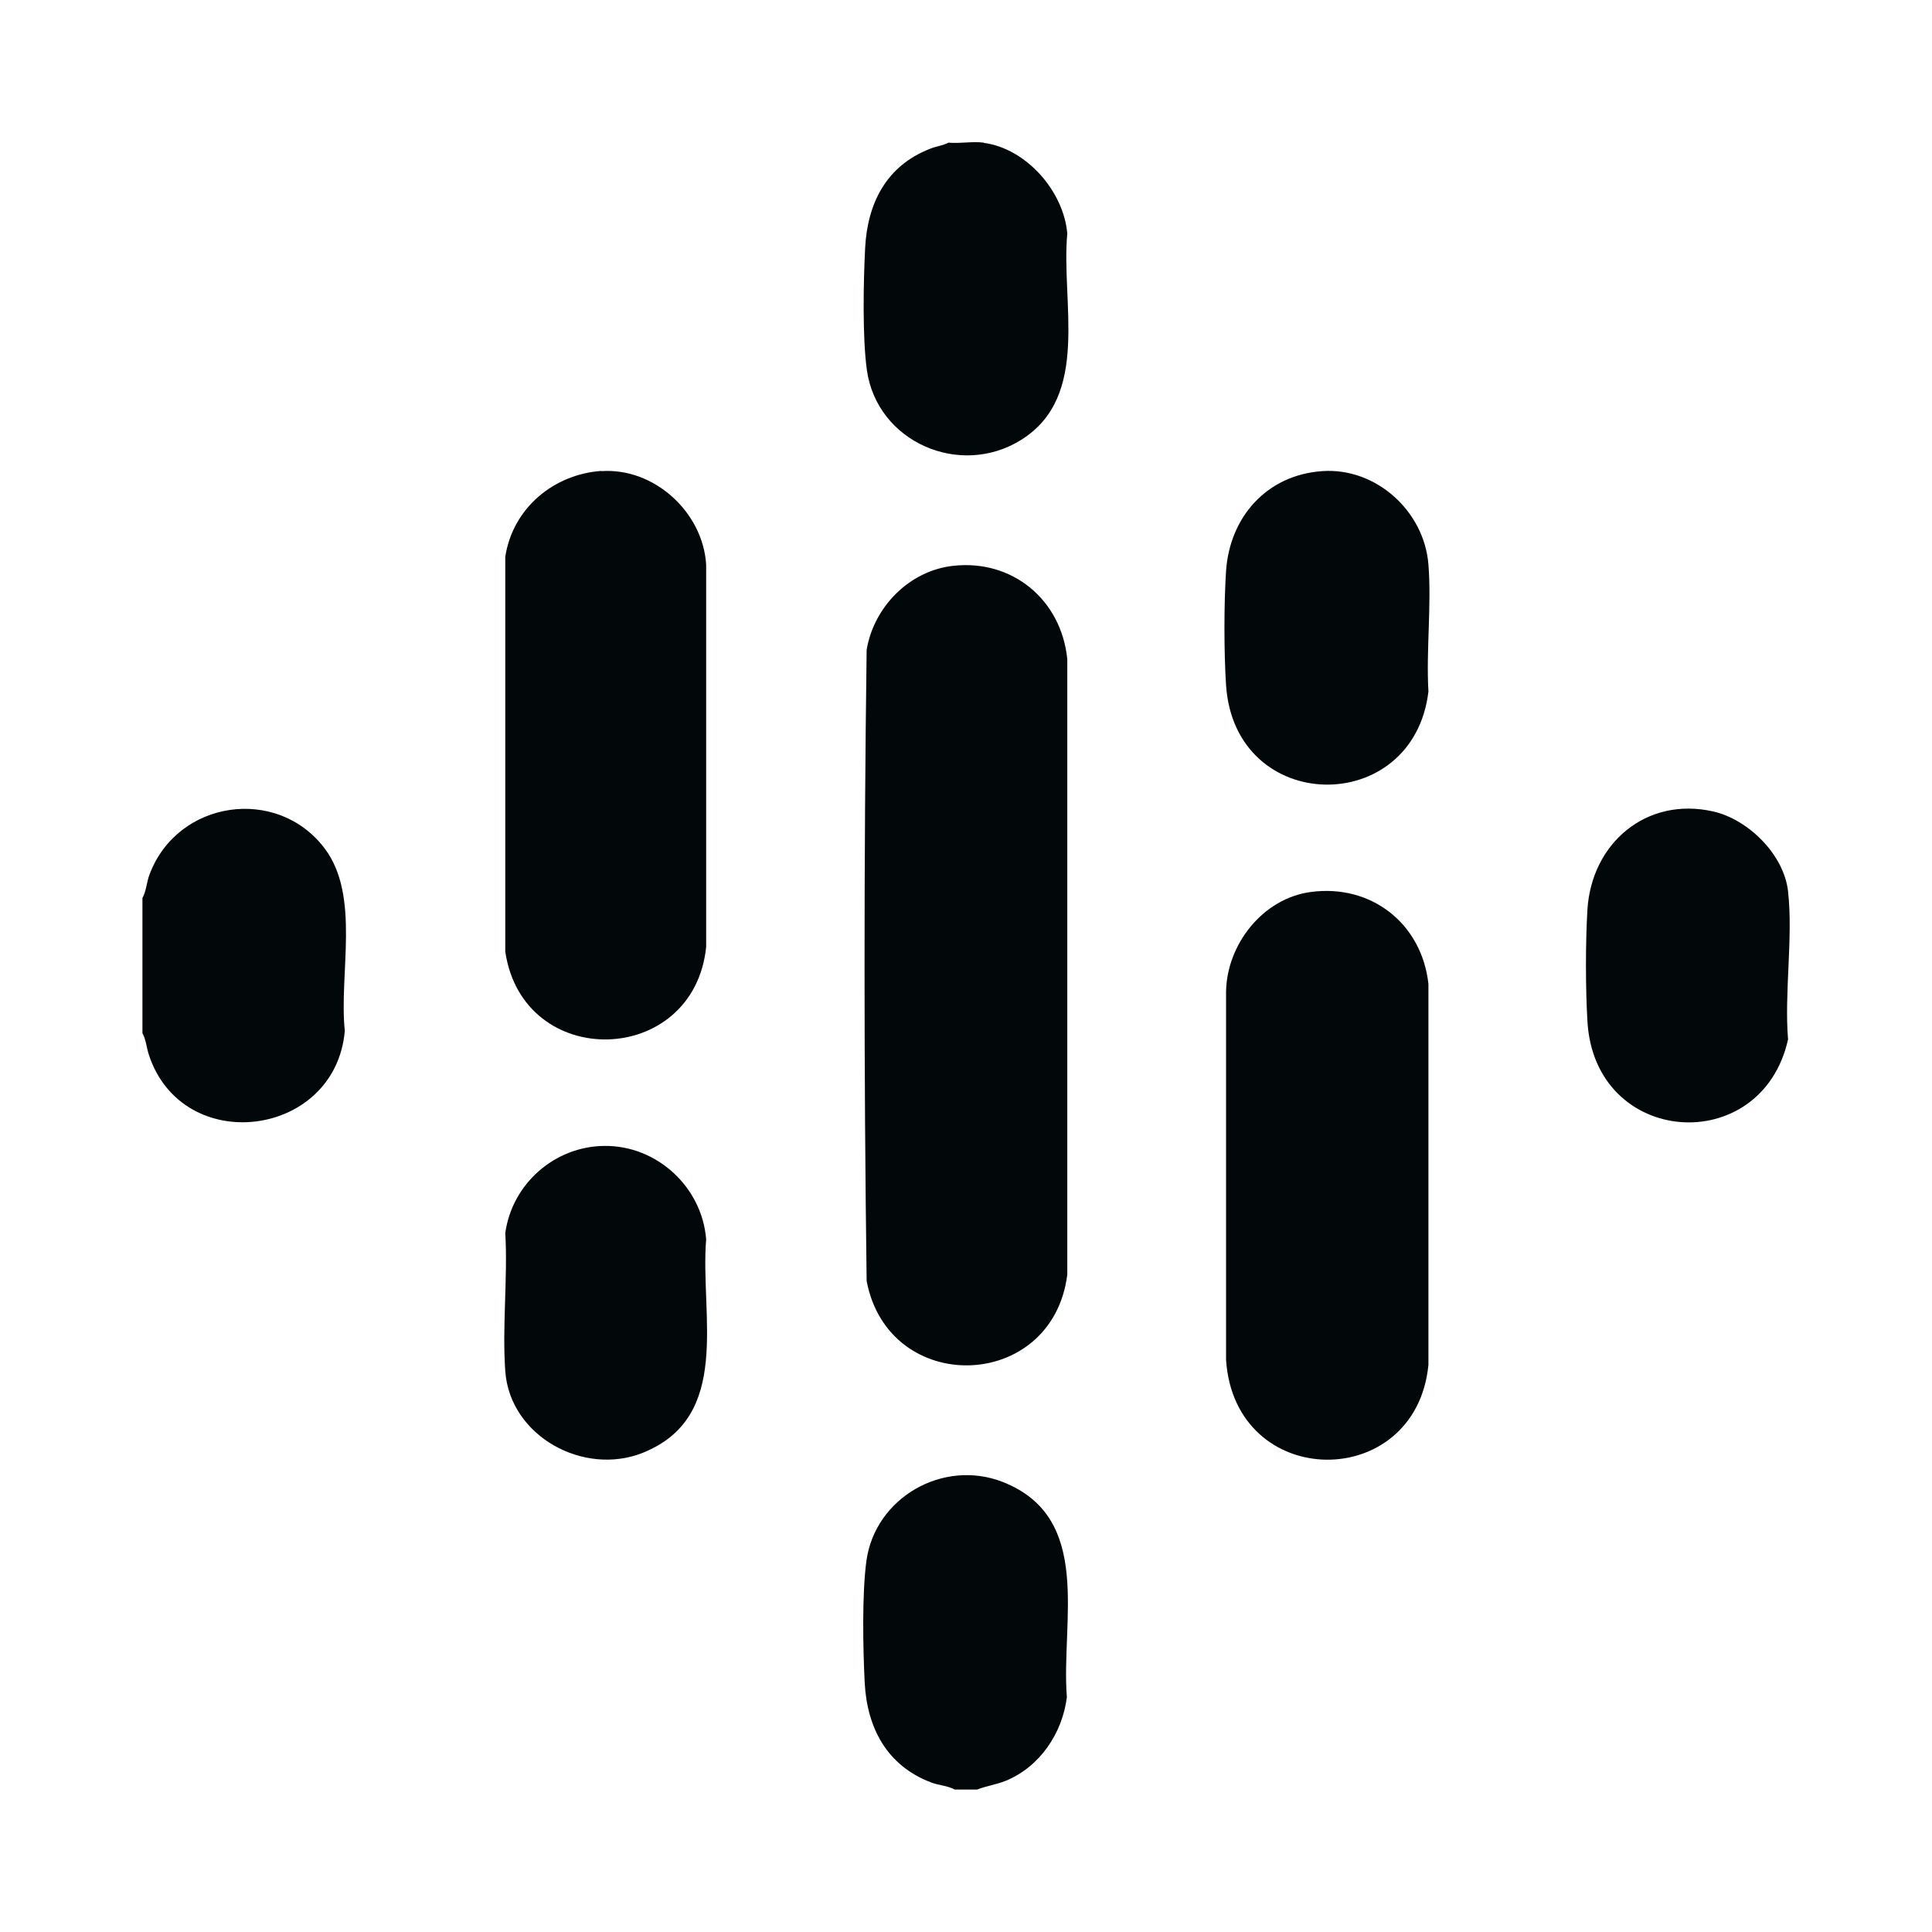 <svg xmlns="http://www.w3.org/2000/svg" id="Layer_2" data-name="Layer 2" viewBox="0 0 89.93 89.93"><defs><style> .cls-1 { fill: #02070a; } .cls-2 { fill: none; opacity: 0; stroke: #02070a; stroke-miterlimit: 10; stroke-width: .03px; } </style></defs><g id="Design"><g><path class="cls-1" d="M6.63,41.8c.19-.34.19-.75.34-1.12,1.31-3.44,5.93-4.11,8.14-1.19,1.68,2.22.66,5.86.94,8.49-.43,4.99-7.55,5.89-9.12,1.12-.11-.33-.13-.7-.3-1.01v-6.28Z"></path><path class="cls-1" d="M45.49,83.3h-1.05c-.34-.19-.75-.19-1.12-.34-2.04-.78-2.96-2.54-3.07-4.63-.08-1.59-.13-4.14.08-5.68.41-2.95,3.58-4.75,6.34-3.67,4.24,1.66,2.71,6.47,2.99,10.02-.21,1.68-1.26,3.24-2.84,3.89-.44.18-.91.24-1.34.41Z"></path><path class="cls-1" d="M45.79,6.65c1.98.26,3.72,2.25,3.89,4.22-.3,3.19,1.1,7.57-2.14,9.6-2.85,1.79-6.72.11-7.19-3.25-.21-1.53-.16-4.09-.08-5.68.11-2.09.99-3.82,3.01-4.61.29-.12.6-.15.87-.29.52.05,1.14-.07,1.64,0Z"></path><path class="cls-1" d="M83.23,41.5c.24,2.13-.18,4.7,0,6.88-1.23,5.54-9.02,5.01-9.34-.86-.09-1.53-.09-3.64,0-5.17.19-3.1,2.74-5.28,5.85-4.58,1.64.37,3.3,2.01,3.49,3.72Z"></path><path class="cls-1" d="M44.35,26.34c2.78-.32,5.06,1.59,5.33,4.35v28.64c-.69,5.47-8.31,5.69-9.34.3-.13-9.77-.13-19.6,0-29.38.33-1.99,1.98-3.68,4.01-3.91Z"></path><path class="cls-1" d="M61.01,41.52c2.82-.38,5.17,1.47,5.48,4.28v17.73c-.58,5.95-9.01,5.9-9.42-.23v-17.13c.03-2.21,1.71-4.35,3.94-4.65Z"></path><path class="cls-1" d="M27.99,21.93c2.46-.17,4.73,1.91,4.88,4.35v17.8c-.58,5.6-8.52,5.8-9.35.22v-18.39c.35-2.25,2.24-3.83,4.47-3.99Z"></path><path class="cls-1" d="M61.54,21.93c2.51-.18,4.76,1.87,4.95,4.35.15,1.9-.11,3.99,0,5.91-.7,5.88-9.02,5.77-9.42-.3-.1-1.52-.1-3.79,0-5.31.17-2.52,1.9-4.47,4.47-4.65Z"></path><path class="cls-1" d="M28.13,53.34c2.44-.03,4.55,1.91,4.74,4.35-.29,3.52,1.23,8.25-2.94,9.93-2.75,1.11-6.19-.76-6.41-3.79-.15-2.08.12-4.34,0-6.44.32-2.29,2.3-4.03,4.61-4.05Z"></path></g><rect class="cls-2" x=".01" y=".01" width="89.91" height="89.91"></rect></g></svg>